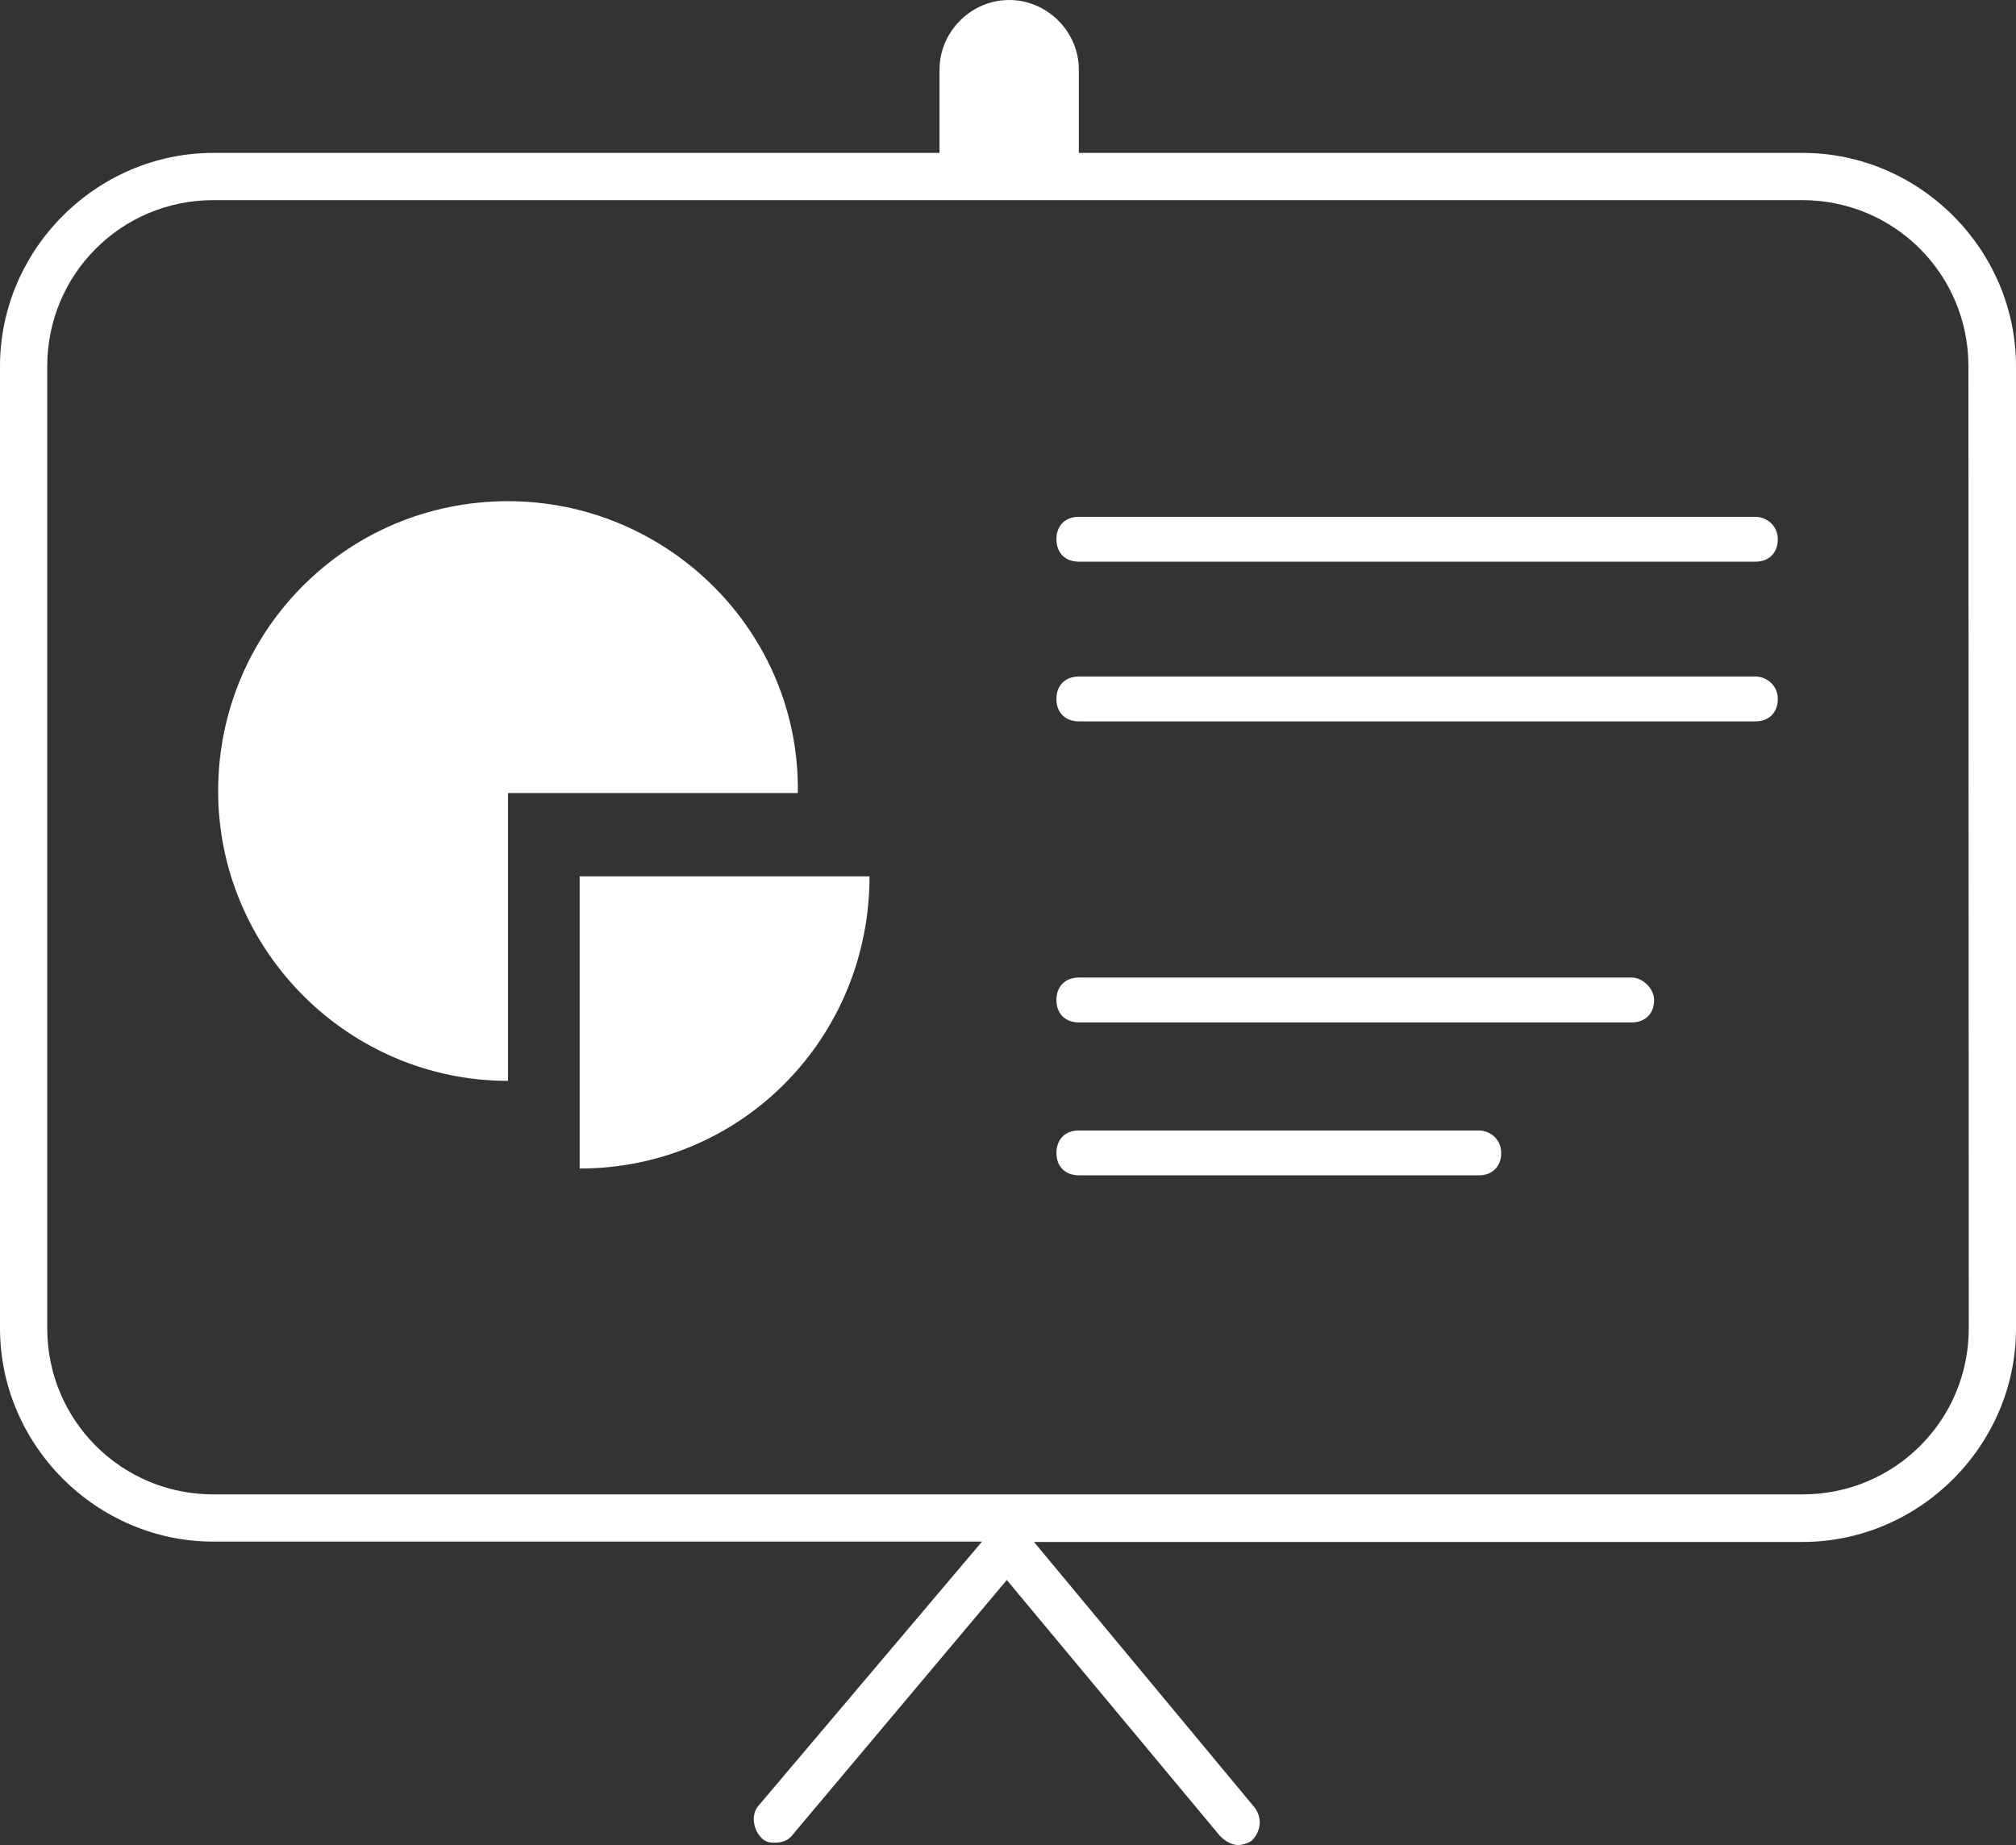 <?xml version="1.0" encoding="utf-8"?>
<!-- Generator: Adobe Illustrator 18.0.0, SVG Export Plug-In . SVG Version: 6.00 Build 0)  -->
<!DOCTYPE svg PUBLIC "-//W3C//DTD SVG 1.1//EN" "http://www.w3.org/Graphics/SVG/1.1/DTD/svg11.dtd">
<svg version="1.1" id="图层_1" xmlns="http://www.w3.org/2000/svg" xmlns:xlink="http://www.w3.org/1999/xlink" x="0px" y="0px"
	 viewBox="0 152.1 593.3 543" enable-background="new 0 152.1 593.3 543" xml:space="preserve">
<rect x="0" y="152.1" width="593.3" height="543" fill="#333333" stroke="none"/>
<g>
	<g>
		<path fill="#FFFFFF" d="M516.6,304.2H317.5c-4,0-6.6,2.6-6.6,6.6c0,4,2.6,6.6,6.6,6.6h199.1c4,0,6.6-2.6,6.6-6.6
			C523.2,306.8,519.9,304.2,516.6,304.2z M516.6,351.2H317.5c-4,0-6.6,2.6-6.6,6.6c0,4,2.6,6.6,6.6,6.6h199.1c4,0,6.6-2.6,6.6-6.6
			C523.2,353.8,519.9,351.2,516.6,351.2z M480.2,439.8H317.5c-4,0-6.6,2.6-6.6,6.6s2.6,6.6,6.6,6.6h162.7c4,0,6.6-2.6,6.6-6.6
			C486.8,443.1,483.5,439.8,480.2,439.8z M435.2,484.8H317.5c-4,0-6.6,2.6-6.6,6.6c0,4,2.6,6.6,6.6,6.6h117.7c4,0,6.6-2.6,6.6-6.6
			C441.8,487.4,438.5,484.8,435.2,484.8z M149.5,299.6c-47.6,0-85.3,38.4-85.3,85.3s38.4,85.3,85.3,85.3v-84.7h85.3
			C235.5,337.9,196.4,299.6,149.5,299.6z M170.6,496c47.6,0,85.3-38.4,85.3-86h-85.3V496z M530.5,197.1h-213v-24.5
			c0-11.2-9.3-20.5-20.5-20.5s-20.5,9.3-20.5,20.5v24.5H62.8C28.4,197.1,0,225.5,0,259.9V543c0,34.4,28.4,62.8,62.8,62.8H289
			l-65.5,77.4c-2.6,2.6-2,7.3,0.7,9.9c1.3,1.3,2.6,1.3,4,1.3c2,0,4-0.7,5.3-2.6l62.8-74.7l62.8,75.4c1.3,1.3,3.3,2.6,5.3,2.6
			c1.3,0,3.3-0.7,4-1.3c2.6-2.6,3.3-6.6,0.7-9.9l-64.8-78h226.2c34.4,0,62.8-28.4,62.8-62.8V259.9
			C593.3,225.5,564.9,197.1,530.5,197.1z M579.4,543c0,27.1-21.8,48.9-48.9,48.9H62.8c-27.1,0-48.9-21.8-48.9-48.9V259.9
			c0-27.1,21.8-48.9,48.9-48.9h467.6c27.1,0,48.9,21.8,48.9,48.9L579.4,543L579.4,543z"/>
	</g>
</g>
</svg>
